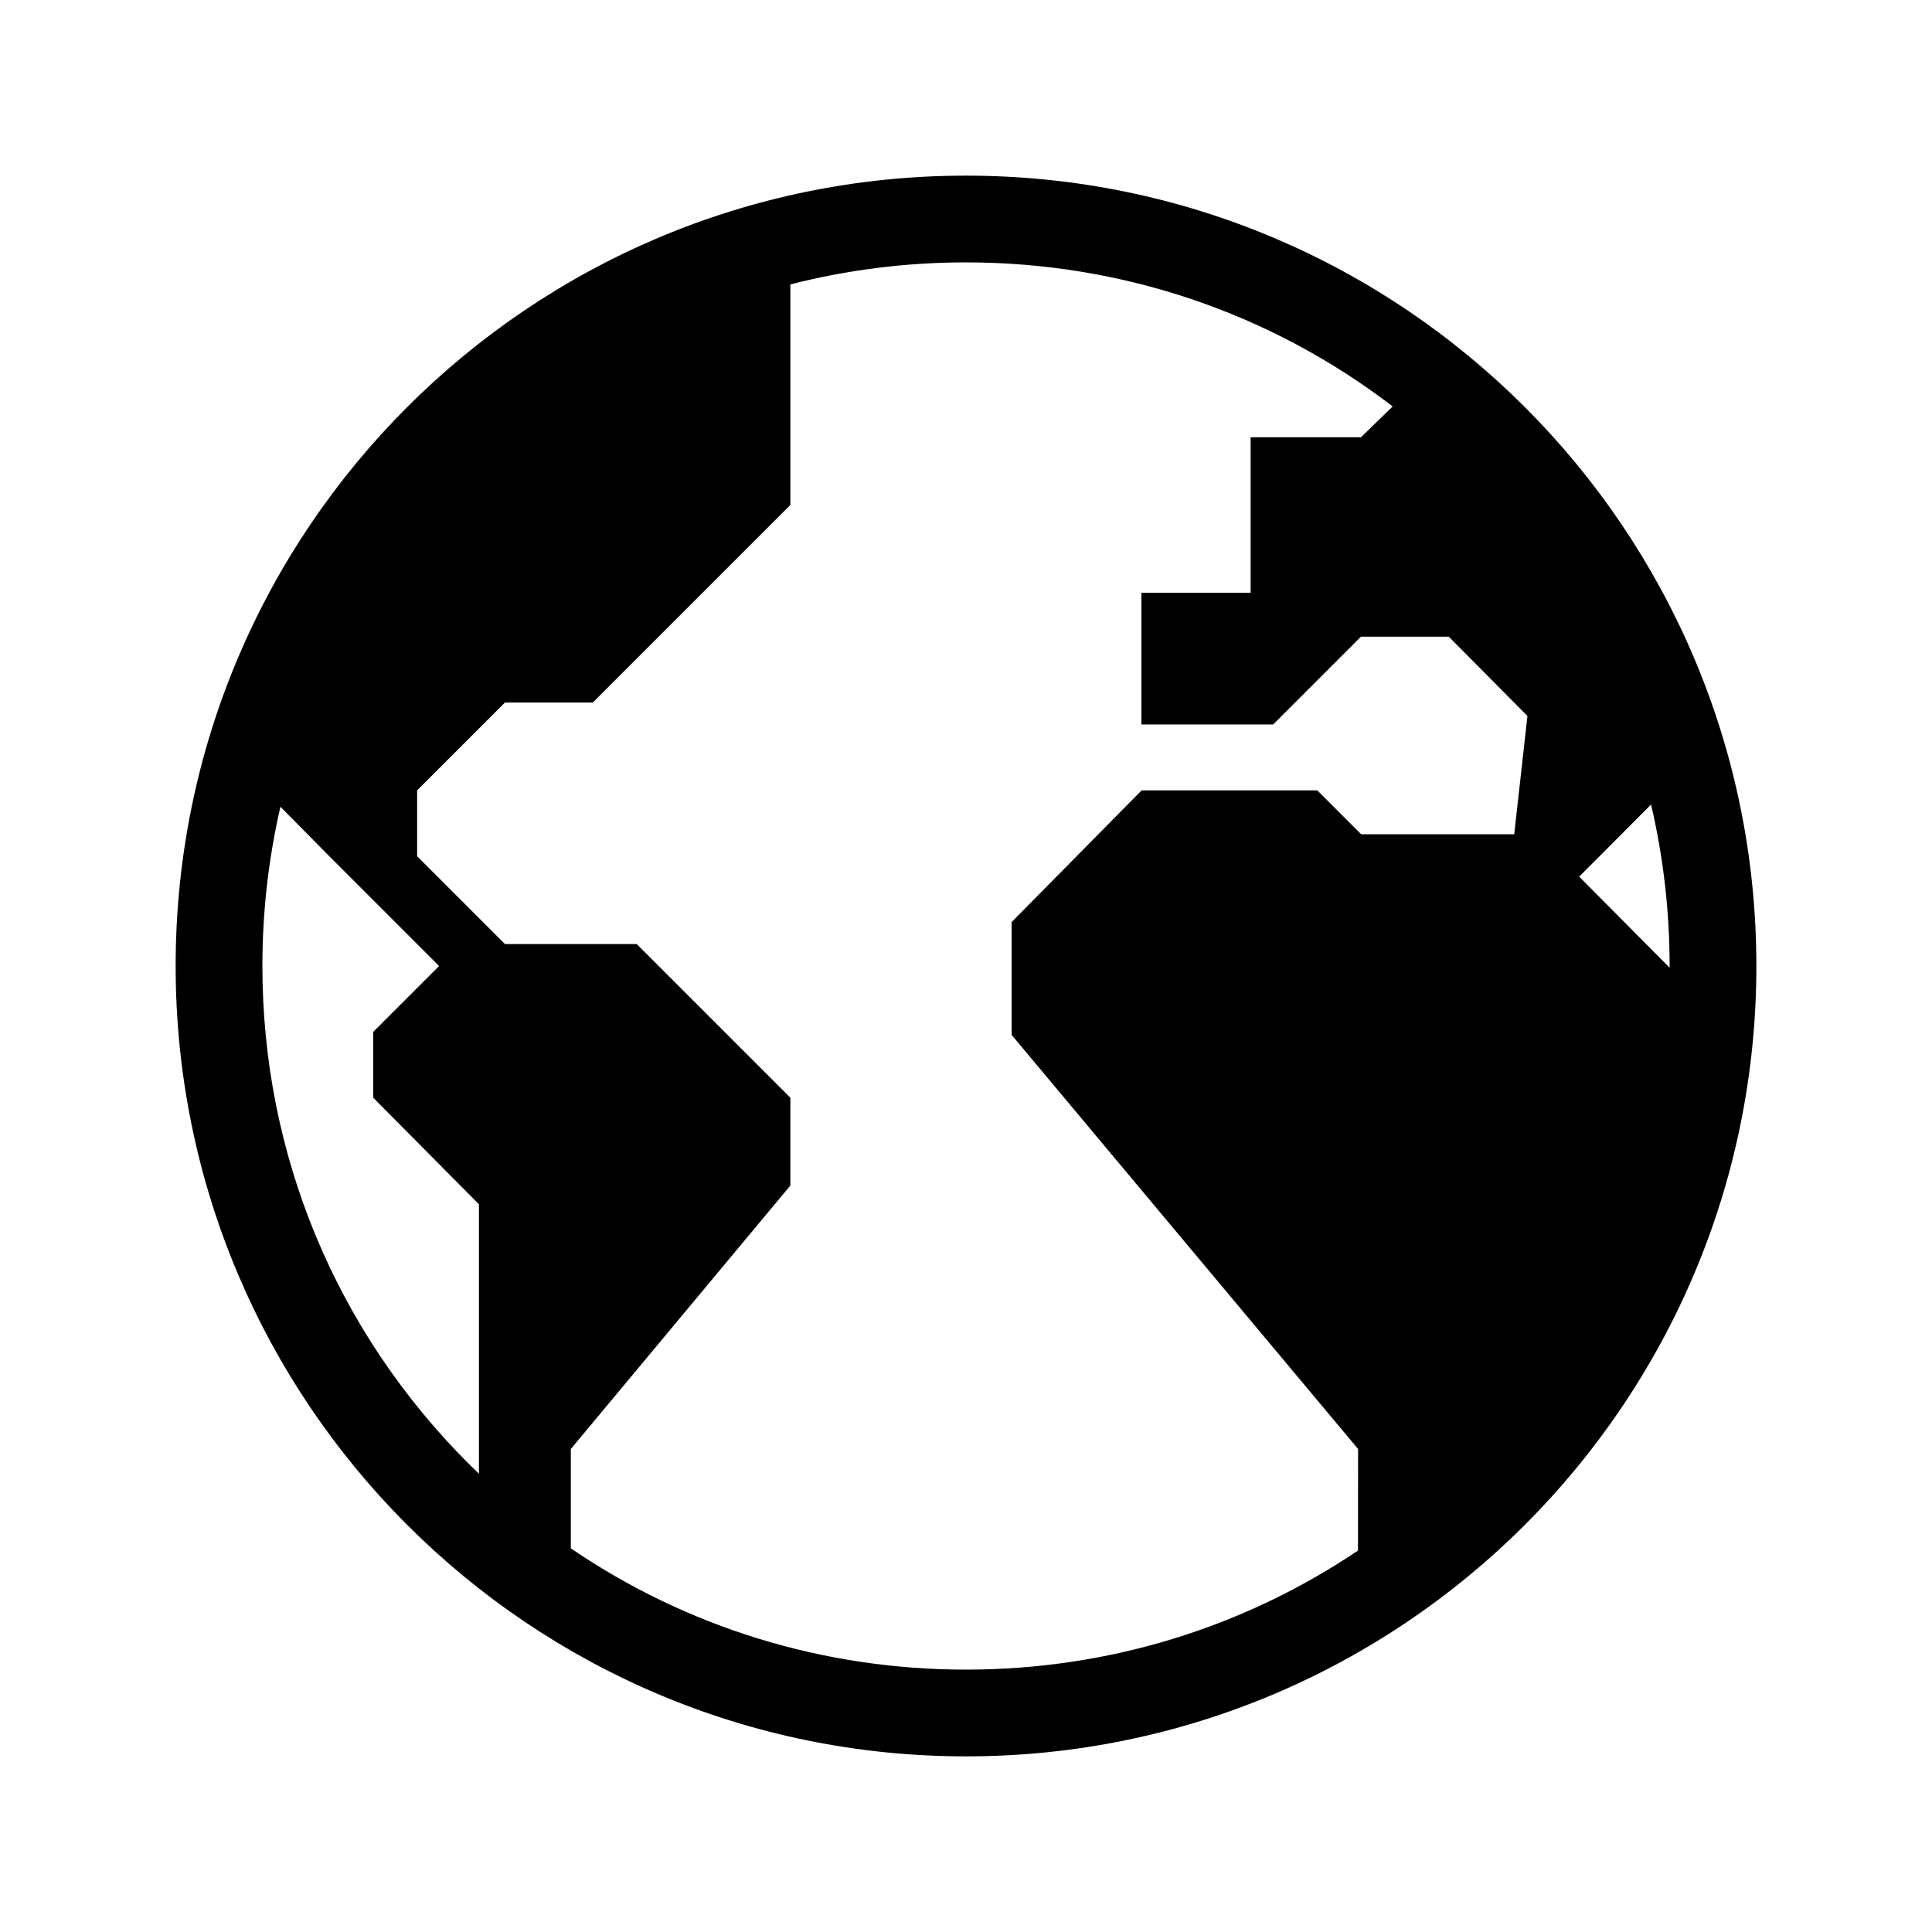 <?xml version="1.0" encoding="iso-8859-1"?>
<!-- Generator: Adobe Illustrator 25.4.1, SVG Export Plug-In . SVG Version: 6.00 Build 0)  -->
<svg version="1.1" id="Piktogramm" xmlns="http://www.w3.org/2000/svg" xmlns:xlink="http://www.w3.org/1999/xlink" x="0px" y="0px"
	 viewBox="0 0 311.81 311.81" style="enable-background:new 0 0 311.81 311.81;" xml:space="preserve">
<path d="M155.906,28.347c-70.448,0-127.558,57.11-127.558,127.558s57.11,127.558,127.558,127.558s127.558-57.11,127.558-127.558
	S226.354,28.347,155.906,28.347z M77.298,237.852c-0.567-0.545-1.132-1.092-1.69-1.649c-21.448-21.448-33.26-49.965-33.26-80.298
	c0-8.761,0.992-17.37,2.91-25.701l7.892,7.985l7.086,7.086l3.544,3.544l7.086,7.086l-10.63,10.63v10.631l17.062,17.195V237.852z
	 M244.384,134.645h-24.698l-7.086-7.086h-28.348l-20.985,21.259v18.208l55.918,66.831l-0.015,16.388
	c-18.555,12.499-40.392,19.218-63.264,19.218c-23.085,0-45.114-6.848-63.78-19.573v-16.033l35.433-42.52v-14.172l-24.803-24.804
	h-21.26l-14.173-14.173v-10.63l14.173-14.174h14.173l31.89-31.889V45.9c9.15-2.341,18.655-3.553,28.347-3.553
	c25.216,0,49.174,8.17,68.862,23.247l-5.119,4.973h-17.807v25.1h-17.627v21.261h21.261l14.173-14.173h14.173l12.696,12.799
	L244.384,134.645z M254.868,141.481l3.292-3.292l8.308-8.345c1.974,8.444,2.995,17.174,2.995,26.061
	c0,0.092-0.003,0.184-0.003,0.276L254.868,141.481z"/>
</svg>
